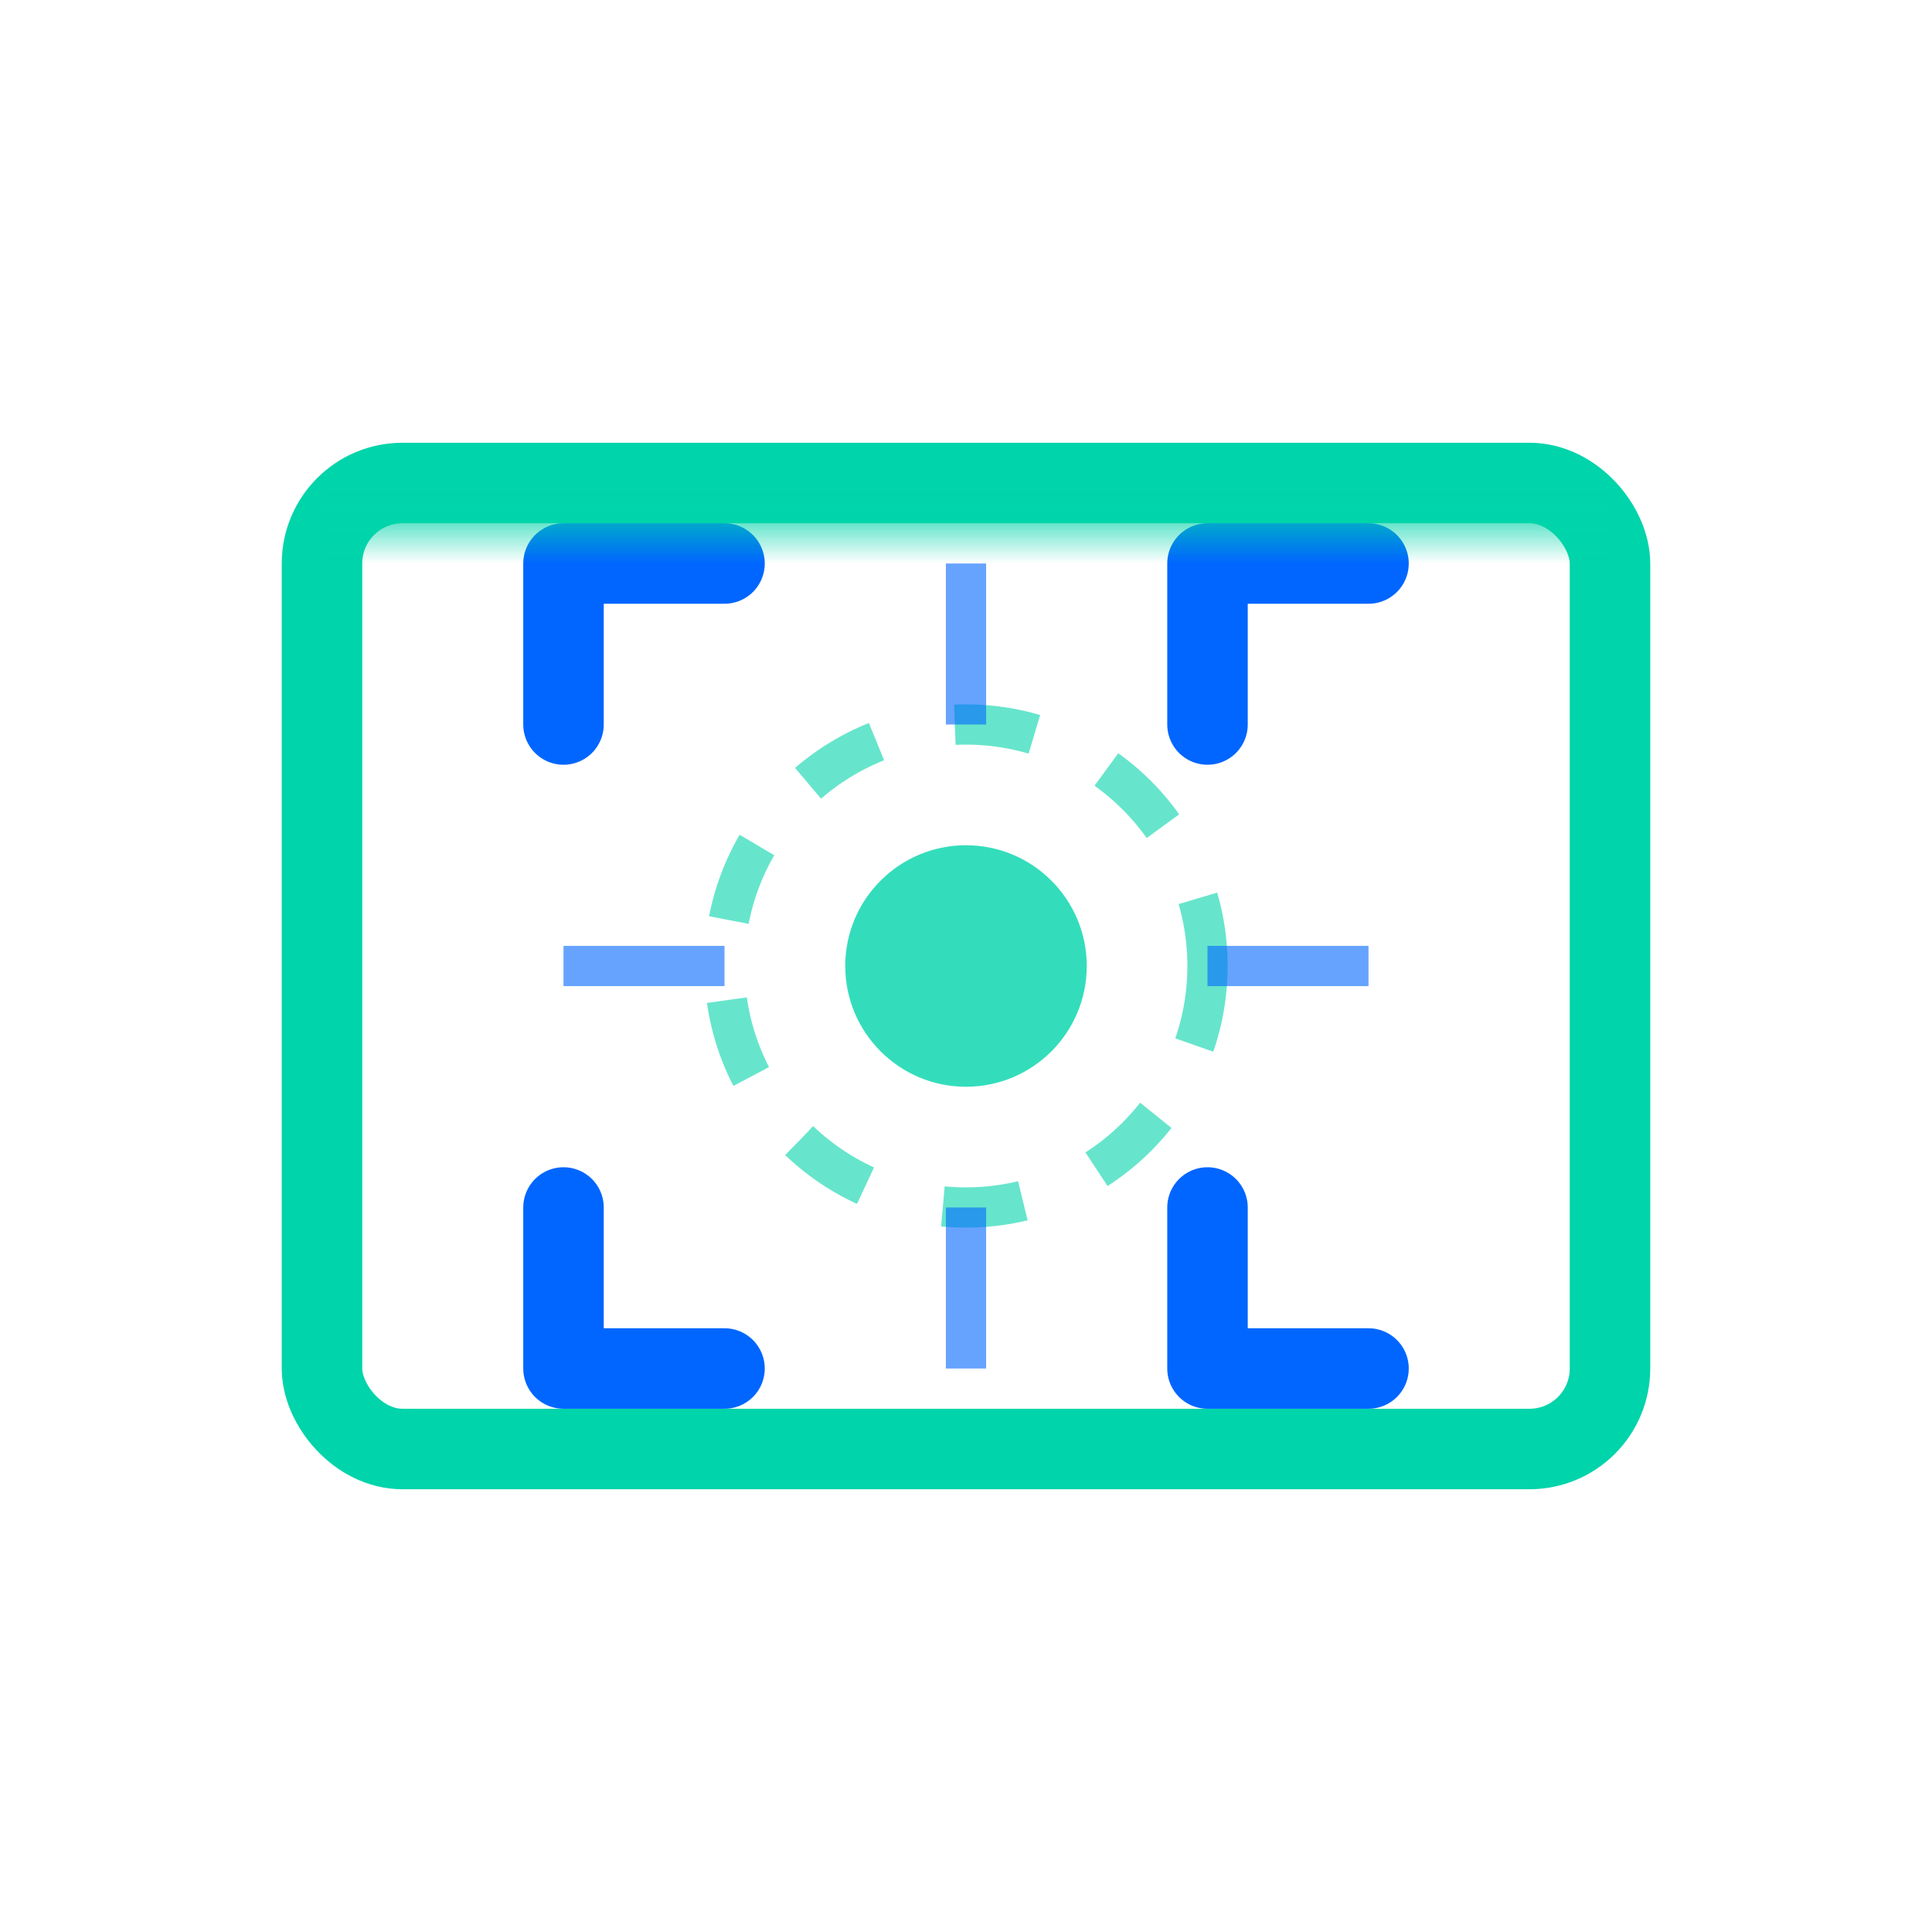 <svg width="48" height="48" viewBox="0 0 48 48" fill="none" xmlns="http://www.w3.org/2000/svg">
  <!-- Camera/Detection Frame -->
  <rect x="8" y="12" width="32" height="24" rx="2" stroke="#00D4AA" stroke-width="2" fill="none"/>
  
  <!-- Detection Brackets -->
  <path d="M14 18 L14 14 L18 14" stroke="#0066FF" stroke-width="2" stroke-linecap="round" stroke-linejoin="round"/>
  <path d="M34 14 L30 14 L30 18" stroke="#0066FF" stroke-width="2" stroke-linecap="round" stroke-linejoin="round"/>
  <path d="M30 30 L30 34 L34 34" stroke="#0066FF" stroke-width="2" stroke-linecap="round" stroke-linejoin="round"/>
  <path d="M18 34 L14 34 L14 30" stroke="#0066FF" stroke-width="2" stroke-linecap="round" stroke-linejoin="round"/>
  
  <!-- Center Focus Point -->
  <circle cx="24" cy="24" r="3" fill="#00D4AA" opacity="0.8"/>
  <circle cx="24" cy="24" r="6" stroke="#00D4AA" stroke-width="1" fill="none" stroke-dasharray="2 2" opacity="0.6">
    <animateTransform attributeName="transform" type="rotate" from="0 24 24" to="360 24 24" dur="8s" repeatCount="indefinite"/>
  </circle>
  
  <!-- Detection Lines -->
  <line x1="24" y1="14" x2="24" y2="18" stroke="#0066FF" stroke-width="1" opacity="0.6"/>
  <line x1="24" y1="30" x2="24" y2="34" stroke="#0066FF" stroke-width="1" opacity="0.6"/>
  <line x1="30" y1="24" x2="34" y2="24" stroke="#0066FF" stroke-width="1" opacity="0.6"/>
  <line x1="14" y1="24" x2="18" y2="24" stroke="#0066FF" stroke-width="1" opacity="0.6"/>
  
  <!-- Scan Effect -->
  <rect x="8" y="12" width="32" height="2" fill="url(#scan-gradient)" opacity="0.6">
    <animate attributeName="y" values="12;34;12" dur="3s" repeatCount="indefinite"/>
  </rect>
  
  <!-- Gradient Definitions -->
  <defs>
    <linearGradient id="scan-gradient" x1="0%" y1="0%" x2="0%" y2="100%">
      <stop offset="0%" style="stop-color:#00D4AA;stop-opacity:0" />
      <stop offset="50%" style="stop-color:#00D4AA;stop-opacity:1" />
      <stop offset="100%" style="stop-color:#00D4AA;stop-opacity:0" />
    </linearGradient>
  </defs>
</svg>
